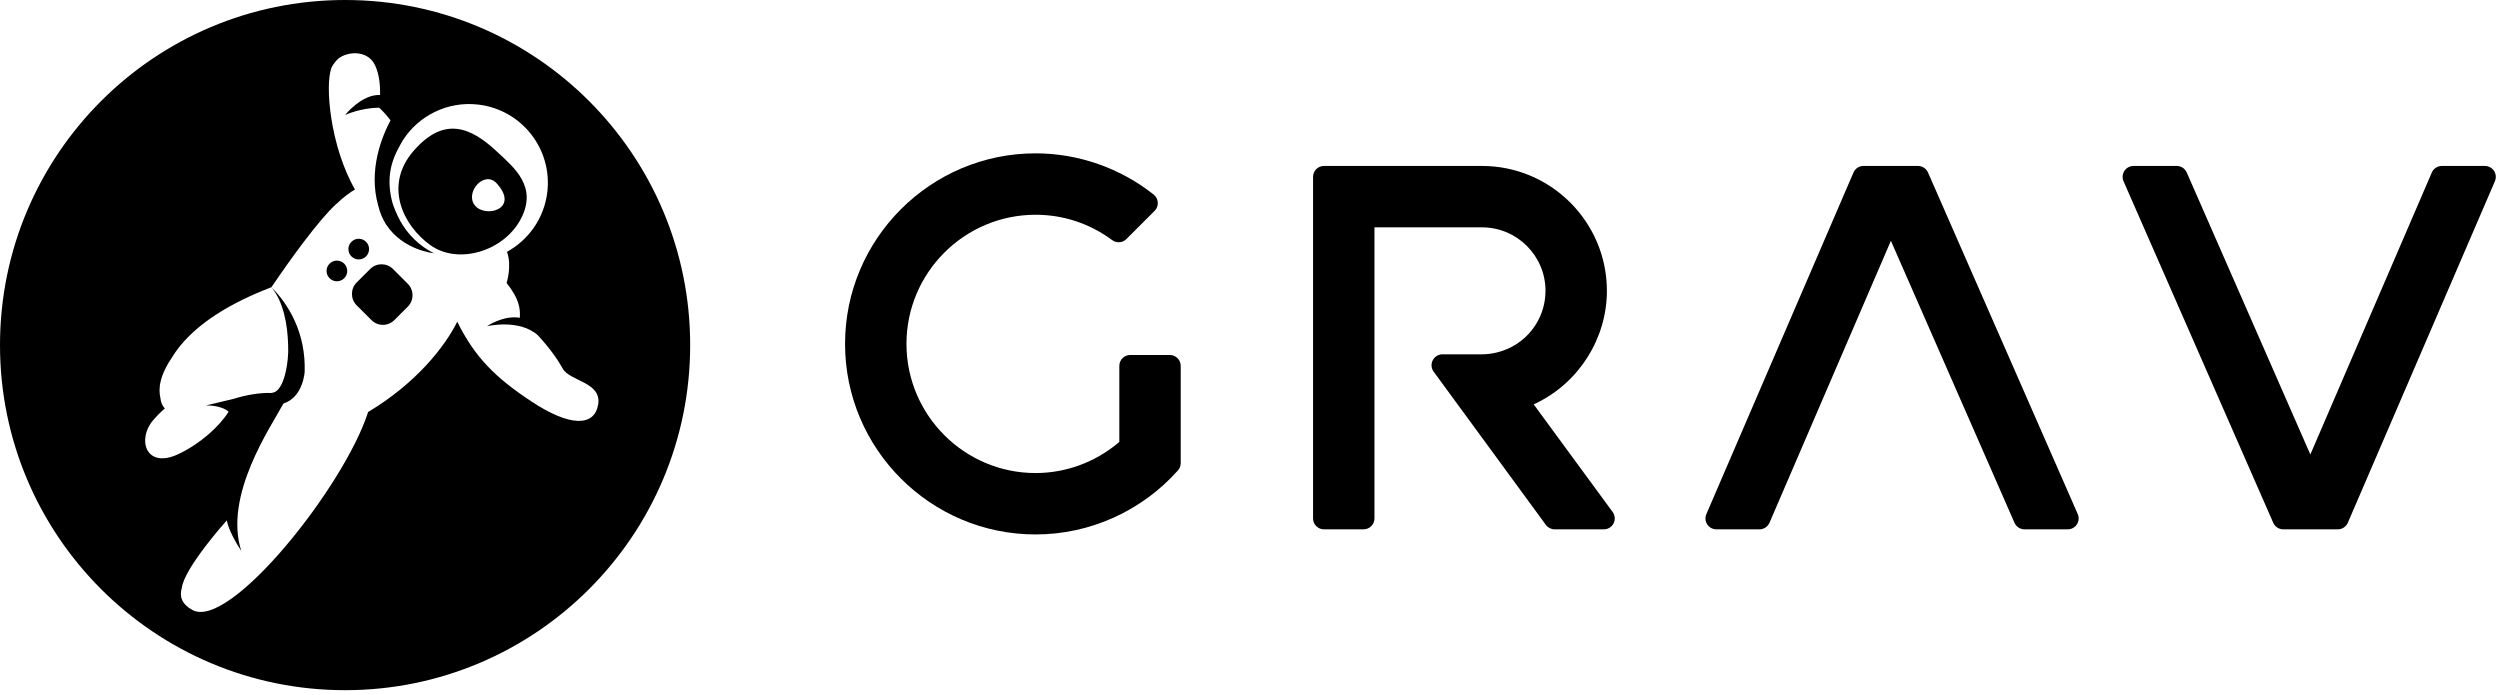 <svg width="2000" height="556" viewBox="0 0 2000 556" fill="none" xmlns="http://www.w3.org/2000/svg">
<path d="M935.843 283.984L904.176 283.98C899.362 283.984 895.458 287.897 895.458 292.726V353.548L894.831 354.072C876.196 369.794 852.632 378.437 828.485 378.437C771.517 378.437 725.176 332.087 725.176 275.115C725.176 218.139 771.517 171.802 828.485 171.802C850.636 171.802 871.815 178.814 889.743 192.091C893.224 194.667 898.049 194.314 901.116 191.254L923.696 168.675C925.458 166.921 926.374 164.488 926.232 162.004C926.097 159.516 924.898 157.218 922.946 155.667C896.12 134.385 862.573 122.675 828.481 122.675C744.434 122.675 676.045 191.06 676.045 275.115C676.045 359.175 744.434 427.556 828.481 427.556C871.882 427.556 913.39 408.885 942.363 376.31C943.783 374.71 944.569 372.655 944.569 370.516V292.726C944.569 287.897 940.66 283.984 935.839 283.984" fill="black"/>
<path d="M1995.21 136.687C1993.59 134.242 1990.85 132.762 1987.92 132.762H1953.46C1949.97 132.762 1946.82 134.833 1945.44 138.036L1848.28 363.587L1749.39 137.984C1748 134.814 1744.86 132.762 1741.41 132.762H1706.83C1703.88 132.762 1701.12 134.242 1699.52 136.71C1697.9 139.183 1697.63 142.298 1698.83 145.004L1818.61 418.25C1820.01 421.421 1823.15 423.476 1826.62 423.476H1870.24C1873.73 423.476 1876.88 421.385 1878.26 418.202L1995.94 144.945C1997.08 142.246 1996.82 139.147 1995.21 136.687" fill="black"/>
<path d="M1542.39 137.984C1540.99 134.818 1537.86 132.762 1534.39 132.762H1490.79C1487.3 132.762 1484.15 134.833 1482.77 138.036L1365.09 411.294C1363.92 413.972 1364.19 417.087 1365.81 419.536C1367.42 421.992 1370.16 423.476 1373.1 423.476H1407.56C1411.05 423.476 1414.2 421.389 1415.59 418.202L1512.72 192.639L1611.61 418.25C1613.01 421.417 1616.15 423.476 1619.6 423.476H1654.19C1657.14 423.476 1659.9 421.992 1661.5 419.536C1663.12 417.06 1663.37 413.941 1662.19 411.226L1542.39 137.984V137.984Z" fill="black"/>
<path d="M1226.97 323.512L1228.86 322.603C1263.28 305.972 1285.52 270.671 1285.52 232.655C1285.52 177.572 1240.7 132.758 1185.61 132.758H1059.17C1054.36 132.758 1050.45 136.679 1050.45 141.496V414.73C1050.45 419.568 1054.36 423.476 1059.17 423.476H1090.84C1095.65 423.476 1099.57 419.568 1099.57 414.73V181.877H1185.61C1213.63 181.877 1236.4 204.651 1236.4 232.655C1236.4 256.008 1220.55 276.262 1197.8 281.893C1193.71 282.929 1189.61 283.452 1185.61 283.452H1153.96C1150.67 283.452 1147.67 285.306 1146.19 288.234C1144.69 291.171 1144.98 294.683 1146.93 297.345L1236.69 419.901C1238.33 422.147 1240.94 423.476 1243.72 423.476H1283.06C1286.34 423.476 1289.36 421.623 1290.84 418.687C1292.34 415.742 1292.04 412.222 1290.1 409.576L1226.97 323.512V323.512Z" fill="black"/>
<path d="M425.361 321.306C396.571 302.282 380.123 286.206 365.794 257.381C355.992 277.131 333.111 306.492 294.516 329.595C275.246 389.54 183.587 504.258 153.921 487.992C145.139 483.183 143.472 476.849 145.456 470.31C147.583 453.925 181.48 416.262 181.48 416.262C181.48 416.262 182.194 424.167 193.04 440.813C178.718 396.349 216.71 341.484 226.77 322.806C242.583 317.77 243.73 297.46 243.73 297.46C244.742 266.075 230.722 243.353 217.139 229.766C226.897 241.679 230.056 259.683 230.52 276.171V276.262C230.567 278.123 230.567 279.952 230.563 281.778C230.099 295.425 225.972 314.278 217.139 314.278L217.163 314.397C208.079 314.008 196.865 315.948 186.849 319.079L164.698 324.373C164.698 324.373 176.512 323.833 182.889 329.341C175.786 340.909 159.996 355.266 142.389 363.421C116.766 375.306 109.405 351.659 122.413 336.286C125.607 332.532 128.833 329.361 131.885 326.766C129.921 324.73 128.683 322.012 128.357 318.56C128.353 318.54 128.341 318.524 128.337 318.508C126.552 310.663 127.536 300.48 138.639 284.29C140.825 280.865 143.456 277.353 146.603 273.786C146.702 273.663 146.786 273.552 146.889 273.433C147.024 273.266 147.175 273.115 147.317 272.952C147.397 272.861 147.472 272.774 147.552 272.683C148.345 271.778 149.19 270.897 150.087 270.052C163.317 256.504 184.21 242.409 217.139 229.766C255.532 173.325 269.595 162.742 269.595 162.742C273.845 158.393 281.274 152.988 284.008 151.611C263.956 116.766 259.905 67.651 265.159 54.417C264.734 55.131 264.341 55.865 264.02 56.623C265.964 52.087 267.27 50.635 269.29 48.246C274.77 41.77 293.329 38.373 299.992 52.099C303.544 59.417 304.21 68.893 304.095 76C289.397 75.234 276.067 92.016 276.067 92.016C276.067 92.016 288.238 86.27 303.365 86.171C303.365 86.171 307.393 89.675 312.425 96.258C305.631 109.008 294.472 136.024 302.552 164.385C303.893 169.972 305.921 174.778 308.436 178.861C308.532 179.04 308.611 179.214 308.71 179.397C308.913 179.659 309.091 179.881 309.282 180.123C322.647 200.25 347.147 202.603 347.147 202.603C335.615 196.849 326.218 187.683 320.099 176.571C316.925 170.627 314.976 165.611 313.782 161.647C307.29 136.595 316.841 121.968 322.31 112.159C334.889 92.647 357.802 80.837 382.433 83.647C417.004 87.595 441.829 118.813 437.881 153.373C435.468 174.488 422.877 191.956 405.571 201.456C409.734 212.722 405.282 226.377 405.282 226.377C415.766 239.563 416.226 247.163 415.865 254.222C402.544 251.98 389.603 260.972 389.603 260.972C389.603 260.972 415.302 254.837 430.23 268.155C439.936 278.595 446.413 288.032 450.274 295.004C455.802 304.944 481.46 305.651 478.54 323.528C475.615 341.381 456.044 341.552 425.361 321.306V321.306ZM276.075 0C123.599 0 0 123.603 0 276.06C0 428.528 123.599 552.143 276.075 552.143C428.536 552.143 552.139 428.528 552.139 276.06C552.139 123.599 428.536 0 276.075 0" fill="black"/>
<path d="M292.84 205.131C296.066 201.901 296.066 196.663 292.84 193.437C289.606 190.206 284.375 190.206 281.145 193.437C277.911 196.663 277.911 201.901 281.145 205.131C284.375 208.357 289.606 208.357 292.84 205.131Z" fill="black"/>
<path d="M263.672 210.909C260.441 214.135 260.441 219.373 263.672 222.603C266.898 225.834 272.136 225.834 275.366 222.603C278.592 219.373 278.592 214.135 275.366 210.909C272.136 207.683 266.898 207.683 263.672 210.909Z" fill="black"/>
<path d="M314.408 215.211C309.352 210.155 301.158 210.163 296.11 215.211L285.344 225.972C280.289 231.032 280.289 239.222 285.344 244.274L297.162 256.092C302.217 261.151 310.408 261.147 315.46 256.092L326.221 245.33C331.277 240.274 331.277 232.08 326.221 227.028L314.408 215.211V215.211Z" fill="black"/>
<path d="M379.996 164.464C371.46 154.234 387.412 135.667 397.42 146.754C415.853 167.182 388.543 174.694 379.996 164.464ZM416.682 175.127C430.341 149.123 411.02 133.932 397.742 121.464C376.472 101.468 355.258 92.825 331.032 120.508C306.817 148.194 322.198 180.302 344.349 196.147C366.508 211.996 403.008 201.127 416.682 175.127" fill="black"/>
</svg>
